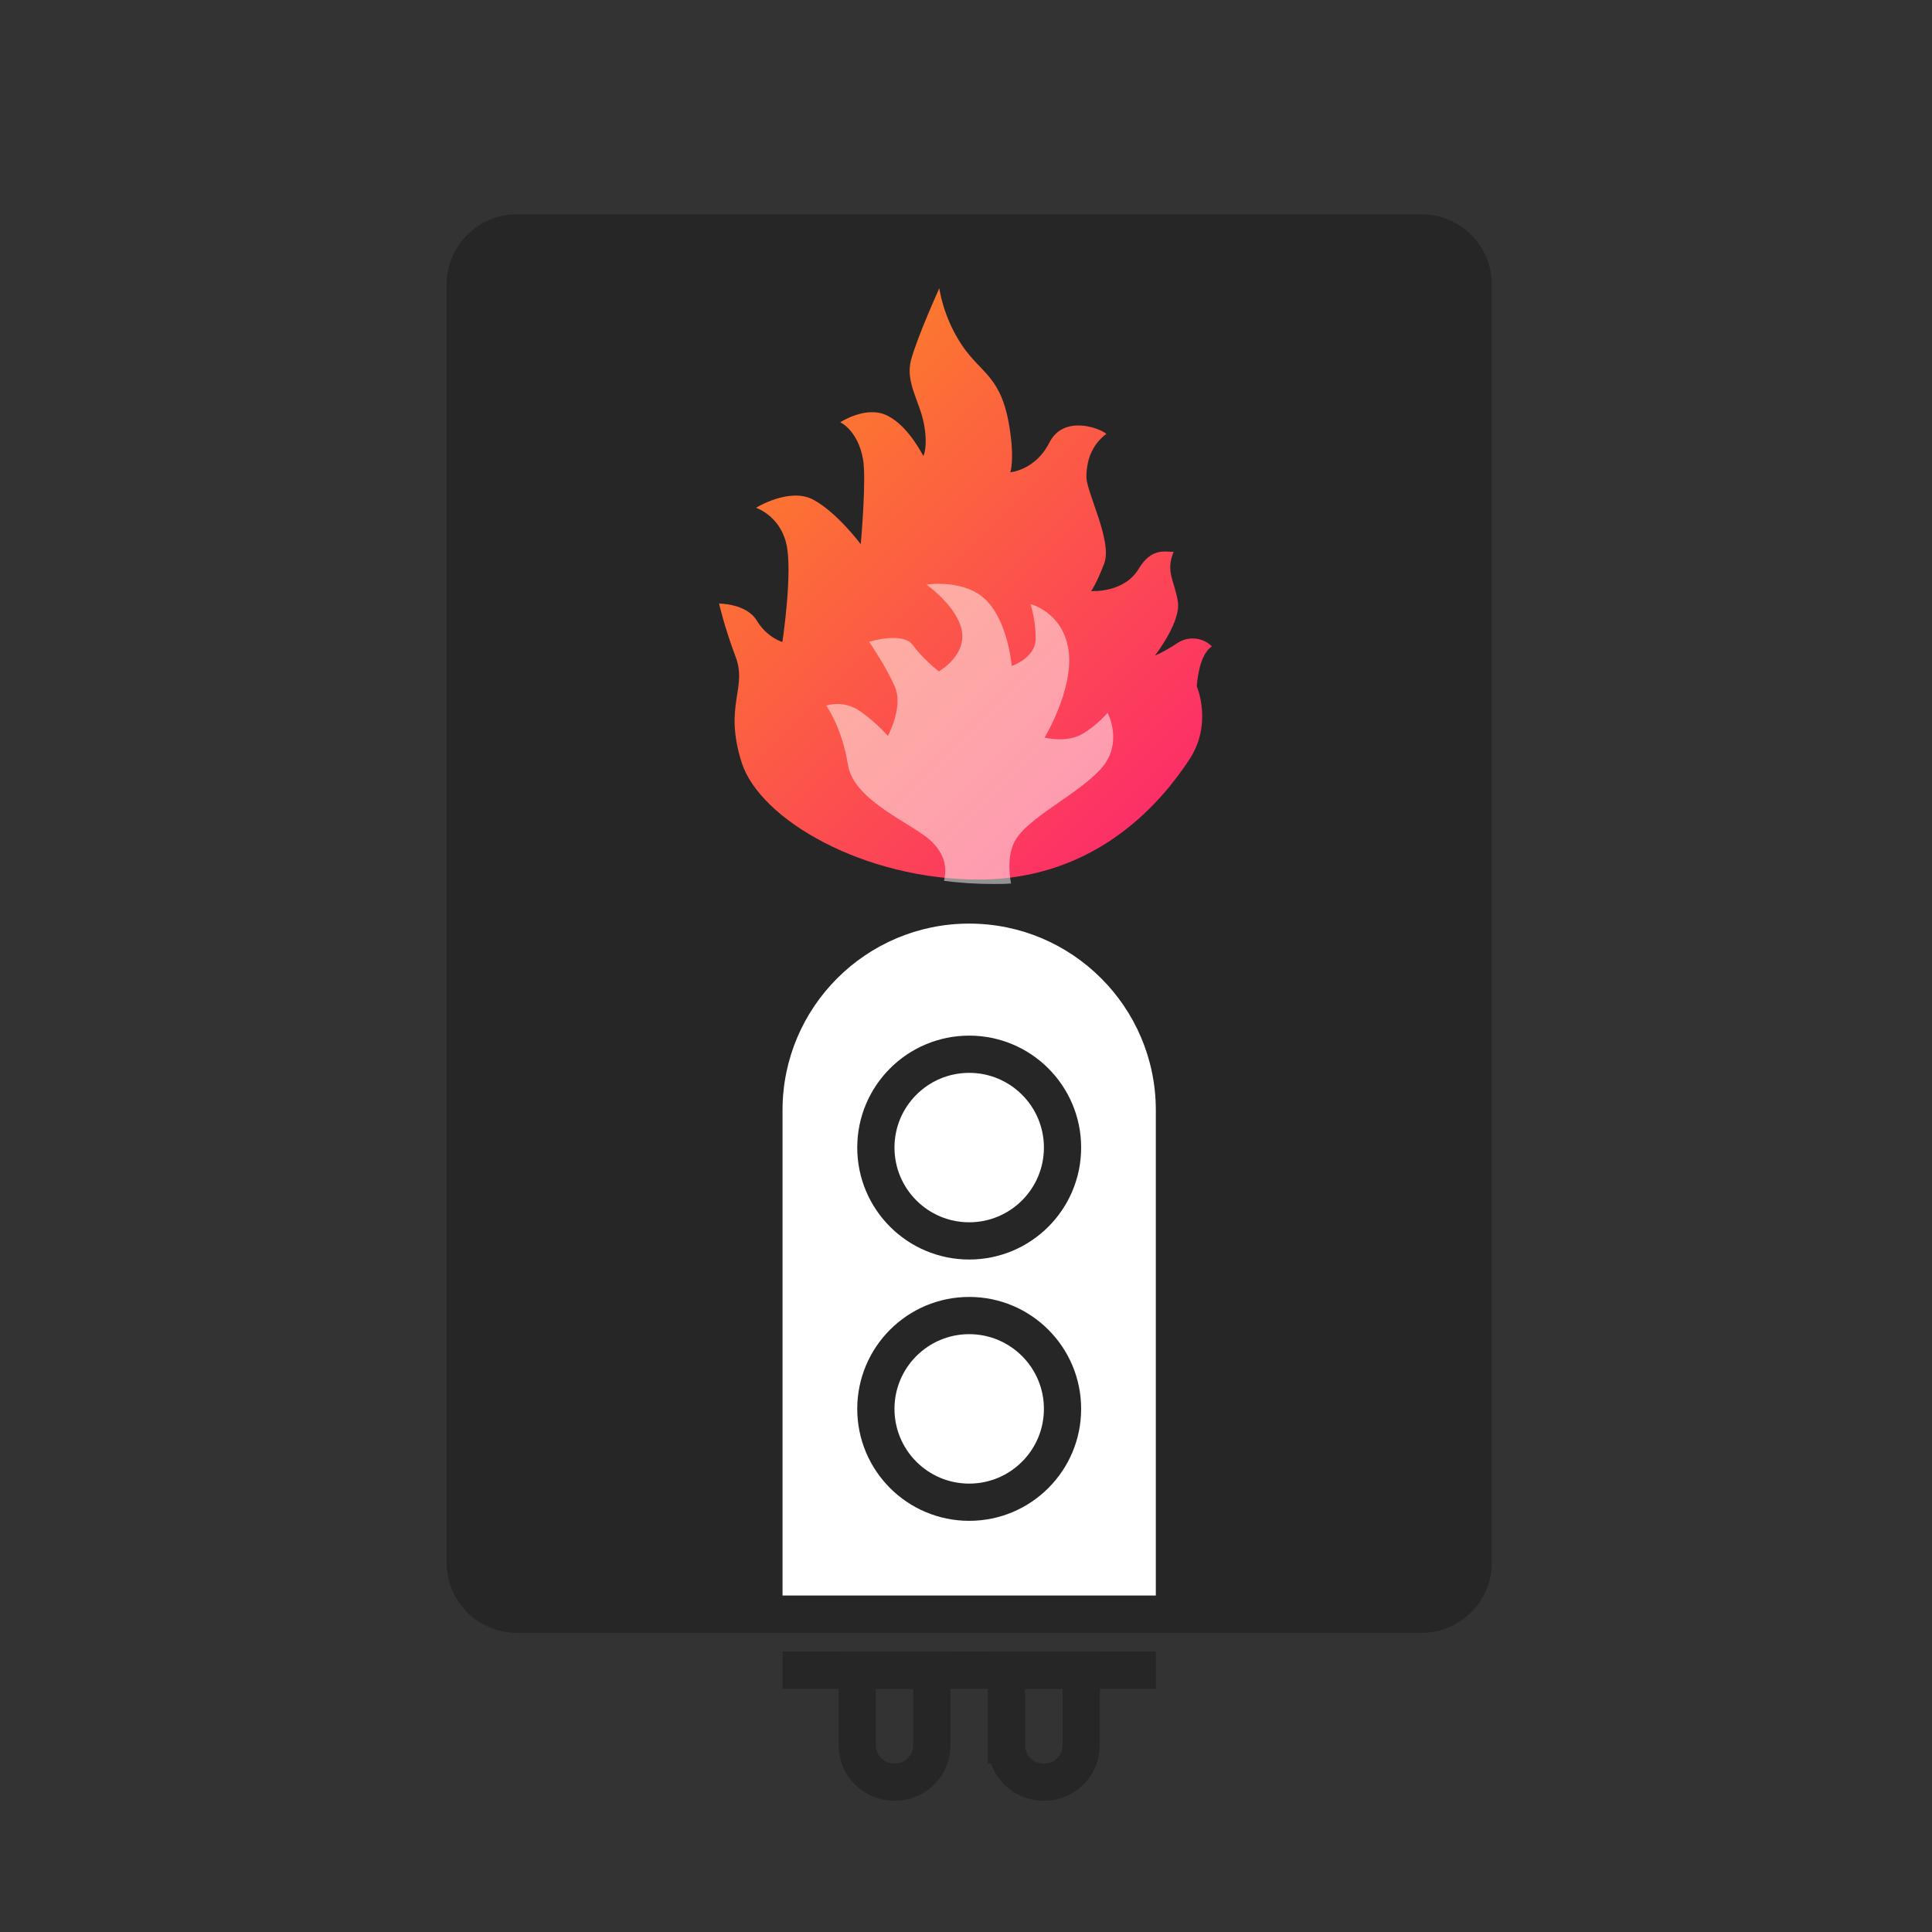 <?xml version="1.0" encoding="UTF-8" standalone="no"?><!DOCTYPE svg PUBLIC "-//W3C//DTD SVG 1.1//EN" "http://www.w3.org/Graphics/SVG/1.1/DTD/svg11.dtd"><svg width="100%" height="100%" viewBox="0 0 55 55" version="1.1" xmlns="http://www.w3.org/2000/svg" xmlns:xlink="http://www.w3.org/1999/xlink" xml:space="preserve" xmlns:serif="http://www.serif.com/" style="fill-rule:evenodd;clip-rule:evenodd;stroke-miterlimit:10;"><rect x="0" y="0" width="55" height="55" fill="#333333" stroke="none"/><rect id="Boiler" x="0.591" y="0.418" width="54" height="54" style="fill:none;"/><clipPath id="_clip1"><rect x="0.591" y="0.418" width="54" height="54"/></clipPath><g clip-path="url(#_clip1)"><g id="boiler-group"><path id="boiler-rectangle" d="M42.469,8.101c0,-1.104 -0.897,-2 -2,-2l-25.756,0c-1.104,0 -2,0.896 -2,2l0,36.383c0,1.104 0.896,2 2,2l25.756,0c1.103,0 2,-0.896 2,-2l0,-36.383Z" style="fill:#262626;"/><path id="boiler-rectangle2" d="M22.277,45.421l10.627,0l0,-13.815c0,-2.933 -2.38,-5.313 -5.313,-5.313c-2.933,0 -5.314,2.38 -5.314,5.313l0,13.815Z" style="fill:#fff;fill-rule:nonzero;"/><circle id="boiler-oval" cx="27.591" cy="32.669" r="2.657" style="fill:none;stroke:#262626;stroke-width:1.06px;"/><circle id="boiler-oval2" cx="27.591" cy="40.108" r="2.657" style="fill:none;stroke:#262626;stroke-width:1.06px;"/><path id="boiler-rectangle4" d="M24.403,49.672c0,0.595 0.467,1.063 1.062,1.063c0.595,0 1.063,-0.468 1.063,-1.063l0,-2.125l-2.125,0l0,2.125Z" style="fill:none;fill-rule:nonzero;stroke:#262626;stroke-width:1.06px;"/><path id="boiler-rectangle5" d="M28.653,49.672c0,0.595 0.468,1.063 1.063,1.063c0.595,0 1.063,-0.468 1.063,-1.063l0,-2.125l-2.126,0l0,2.125Z" style="fill:none;fill-rule:nonzero;stroke:#262626;stroke-width:1.06px;"/><path id="boiler-bezier" d="M22.277,47.547l10.627,0" style="fill:none;fill-rule:nonzero;stroke:#262626;stroke-width:1.06px;"/><g id="boiler-group3"><path id="boiler-bezier3" d="M34.498,18.404c-0.161,-0.19 -0.596,-0.351 -0.975,-0.099c-0.392,0.26 -0.645,0.358 -0.645,0.358c0,0 0.751,-0.961 0.652,-1.543c-0.091,-0.582 -0.357,-0.842 -0.119,-1.41c-0.259,0 -0.631,-0.119 -0.996,0.484c-0.421,0.702 -1.354,0.631 -1.354,0.631c0,0 0.127,-0.147 0.372,-0.778c0.246,-0.631 -0.505,-2.027 -0.505,-2.469c0,-0.435 0.133,-0.898 0.568,-1.227c-0.21,-0.176 -1.22,-0.54 -1.62,0.245c-0.4,0.793 -1.115,0.849 -1.115,0.849c0,0 0.126,-0.337 -0.021,-1.27c-0.232,-1.466 -0.793,-1.522 -1.347,-2.335c-0.554,-0.821 -0.652,-1.635 -0.652,-1.635c0,0 -0.631,1.389 -0.807,2.048c-0.168,0.653 0.267,1.186 0.379,1.873c0.105,0.624 -0.028,0.856 -0.028,0.856c0,0 -0.421,-0.849 -1.01,-1.143c-0.603,-0.316 -1.354,0.182 -1.354,0.182c0,0 0.498,0.224 0.646,1.045c0.105,0.575 -0.063,2.427 -0.063,2.427c0,0 -0.674,-0.905 -1.354,-1.27c-0.68,-0.357 -1.627,0.232 -1.627,0.232c0,0 0.659,0.217 0.855,0.996c0.204,0.778 -0.105,2.826 -0.105,2.826c0,0 -0.435,-0.126 -0.729,-0.61c-0.295,-0.491 -1.073,-0.484 -1.073,-0.484c0,0 0.14,0.638 0.476,1.529c0.33,0.891 -0.35,1.375 0.169,3.002c0.526,1.627 3.486,3.325 6.747,3.325c3.479,0 5.31,-2.385 5.976,-3.388c0.701,-1.031 0.231,-2.111 0.231,-2.111c0,0 0.042,-0.891 0.428,-1.136Z" style="fill:url(#_Linear2);"/><path id="boiler-bezier2" d="M26.874,25.074c0.091,-0.386 0.021,-0.73 -0.329,-1.094c-0.505,-0.519 -2.238,-1.151 -2.406,-2.21c-0.169,-1.059 -0.617,-1.683 -0.617,-1.683c0,0 0.484,-0.175 0.967,0.161c0.477,0.337 0.786,0.702 0.786,0.702c0,0 0.456,-0.828 0.196,-1.41c-0.252,-0.575 -0.729,-1.27 -0.729,-1.27c0,0 0.961,-0.301 1.248,0.098c0.295,0.407 0.737,0.744 0.737,0.744c0,0 0.764,-0.428 0.659,-1.129c-0.112,-0.709 -1.01,-1.34 -1.01,-1.34c0,0 1.087,-0.175 1.705,0.449c0.617,0.624 0.722,1.866 0.722,1.866c0,0 0.68,-0.225 0.68,-0.779c0,-0.554 -0.147,-0.982 -0.147,-0.982c0,0 0.94,0.232 1.087,1.34c0.14,1.101 -0.687,2.462 -0.687,2.462c0,0 0.631,0.154 1.066,-0.099c0.442,-0.259 0.729,-0.61 0.729,-0.61c0,0 0.477,0.891 -0.217,1.627c-0.701,0.744 -2.062,1.361 -2.427,2.034c-0.196,0.379 -0.168,0.849 -0.105,1.2c-0.161,0.014 -0.33,0.014 -0.505,0.014c-0.477,0 -0.947,-0.028 -1.403,-0.091Z" style="fill:#fff;fill-opacity:0.5;"/></g></g></g><defs><linearGradient id="_Linear2" x1="0" y1="0" x2="1" y2="0" gradientUnits="userSpaceOnUse" gradientTransform="matrix(10.395,10.402,-10.402,10.395,22.014,12.933)"><stop offset="0" style="stop-color:#fc772f;stop-opacity:1"/><stop offset="1" style="stop-color:#fc2f67;stop-opacity:1"/></linearGradient></defs></svg>
